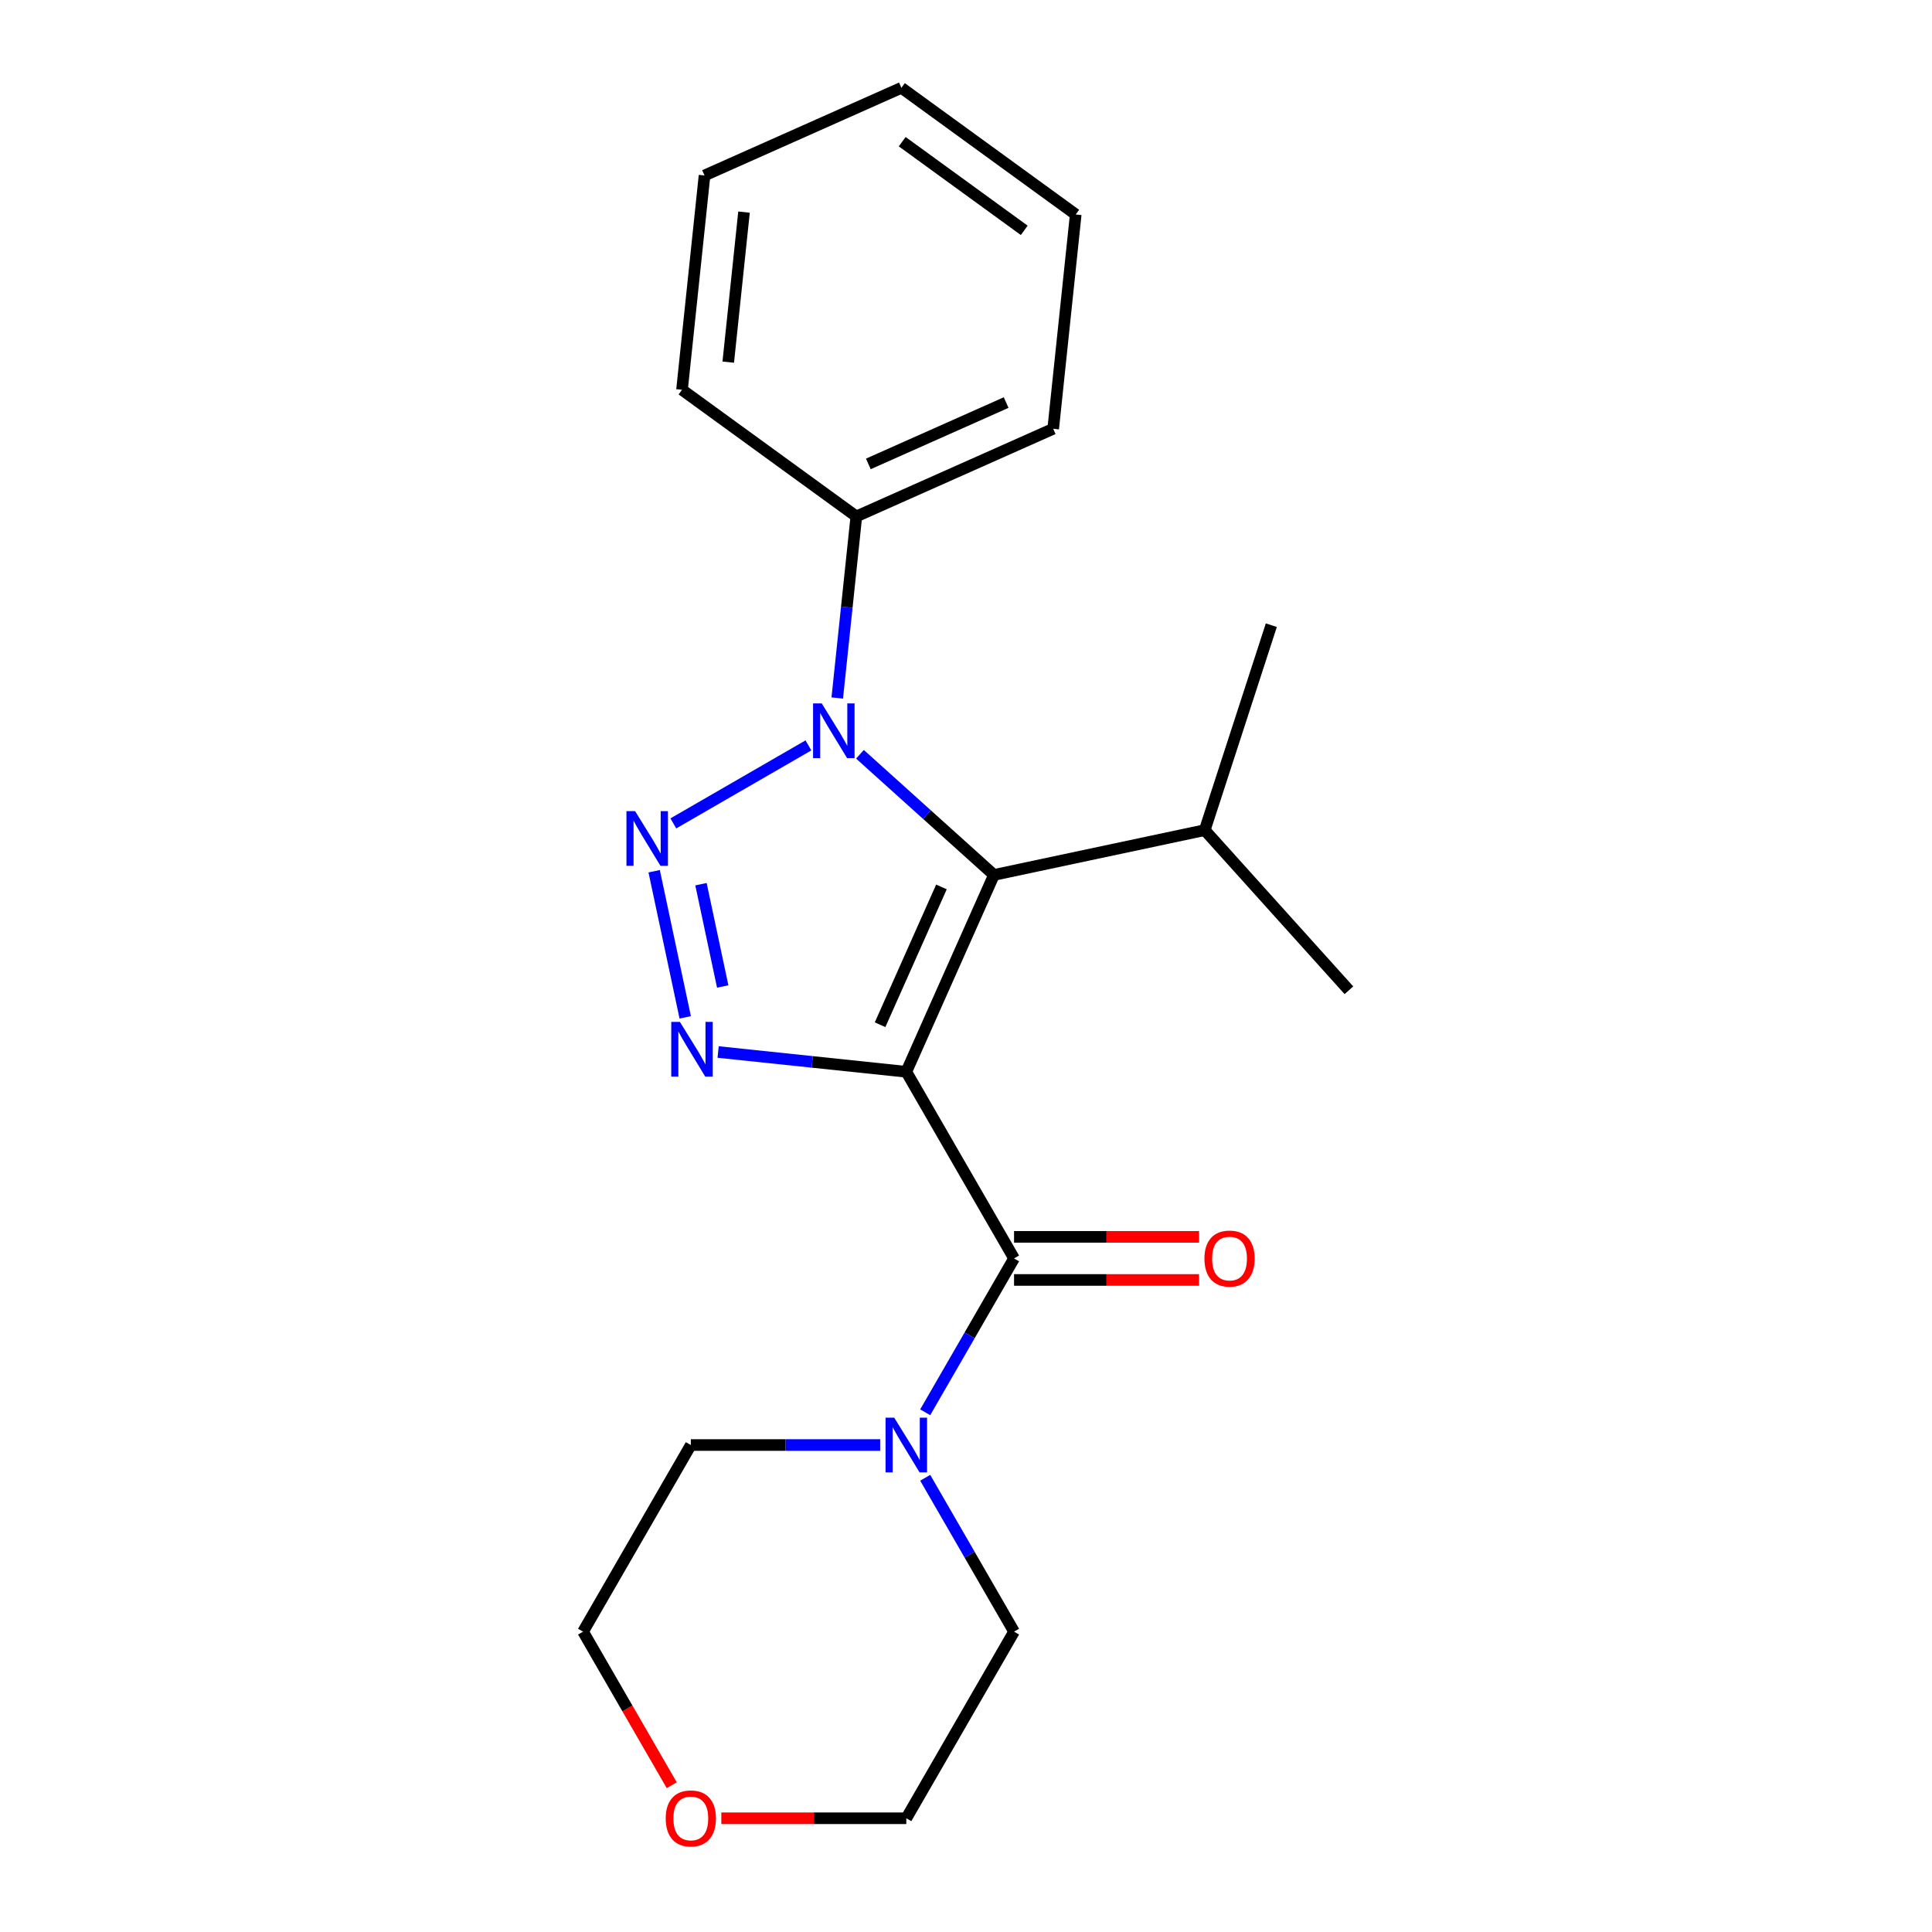 <?xml version='1.0' encoding='iso-8859-1'?>
<svg version='1.1' baseProfile='full'
              xmlns='http://www.w3.org/2000/svg'
                      xmlns:rdkit='http://www.rdkit.org/xml'
                      xmlns:xlink='http://www.w3.org/1999/xlink'
                  xml:space='preserve'
width='1000px' height='1000px' viewBox='0 0 1000 1000'>
<!-- END OF HEADER -->
<rect style='opacity:1.0;fill:#FFFFFF;stroke:none' width='1000' height='1000' x='0' y='0'> </rect>
<path class='bond-1' d='M 469.104,554.757 L 514.47,452.863' style='fill:none;fill-rule:evenodd;stroke:#000000;stroke-width:6px;stroke-linecap:butt;stroke-linejoin:miter;stroke-opacity:1' />
<path class='bond-1' d='M 455.53,530.399 L 487.286,459.074' style='fill:none;fill-rule:evenodd;stroke:#000000;stroke-width:6px;stroke-linecap:butt;stroke-linejoin:miter;stroke-opacity:1' />
<path class='bond-2' d='M 469.104,554.757 L 420.405,549.638' style='fill:none;fill-rule:evenodd;stroke:#000000;stroke-width:6px;stroke-linecap:butt;stroke-linejoin:miter;stroke-opacity:1' />
<path class='bond-2' d='M 420.405,549.638 L 371.707,544.52' style='fill:none;fill-rule:evenodd;stroke:#0000FF;stroke-width:6px;stroke-linecap:butt;stroke-linejoin:miter;stroke-opacity:1' />
<path class='bond-4' d='M 469.104,554.757 L 524.872,651.35' style='fill:none;fill-rule:evenodd;stroke:#000000;stroke-width:6px;stroke-linecap:butt;stroke-linejoin:miter;stroke-opacity:1' />
<path class='bond-0' d='M 338.591,450.947 L 354.668,526.583' style='fill:none;fill-rule:evenodd;stroke:#0000FF;stroke-width:6px;stroke-linecap:butt;stroke-linejoin:miter;stroke-opacity:1' />
<path class='bond-0' d='M 362.822,457.655 L 374.076,510.6' style='fill:none;fill-rule:evenodd;stroke:#0000FF;stroke-width:6px;stroke-linecap:butt;stroke-linejoin:miter;stroke-opacity:1' />
<path class='bond-21' d='M 348.517,426.188 L 418.444,385.816' style='fill:none;fill-rule:evenodd;stroke:#0000FF;stroke-width:6px;stroke-linecap:butt;stroke-linejoin:miter;stroke-opacity:1' />
<path class='bond-3' d='M 514.47,452.863 L 479.79,421.637' style='fill:none;fill-rule:evenodd;stroke:#000000;stroke-width:6px;stroke-linecap:butt;stroke-linejoin:miter;stroke-opacity:1' />
<path class='bond-3' d='M 479.79,421.637 L 445.11,390.412' style='fill:none;fill-rule:evenodd;stroke:#0000FF;stroke-width:6px;stroke-linecap:butt;stroke-linejoin:miter;stroke-opacity:1' />
<path class='bond-8' d='M 514.47,452.863 L 623.569,429.673' style='fill:none;fill-rule:evenodd;stroke:#000000;stroke-width:6px;stroke-linecap:butt;stroke-linejoin:miter;stroke-opacity:1' />
<path class='bond-6' d='M 433.363,361.282 L 438.302,314.294' style='fill:none;fill-rule:evenodd;stroke:#0000FF;stroke-width:6px;stroke-linecap:butt;stroke-linejoin:miter;stroke-opacity:1' />
<path class='bond-6' d='M 438.302,314.294 L 443.241,267.305' style='fill:none;fill-rule:evenodd;stroke:#000000;stroke-width:6px;stroke-linecap:butt;stroke-linejoin:miter;stroke-opacity:1' />
<path class='bond-5' d='M 524.872,651.35 L 501.88,691.173' style='fill:none;fill-rule:evenodd;stroke:#000000;stroke-width:6px;stroke-linecap:butt;stroke-linejoin:miter;stroke-opacity:1' />
<path class='bond-5' d='M 501.88,691.173 L 478.889,730.995' style='fill:none;fill-rule:evenodd;stroke:#0000FF;stroke-width:6px;stroke-linecap:butt;stroke-linejoin:miter;stroke-opacity:1' />
<path class='bond-7' d='M 524.872,662.504 L 572.746,662.504' style='fill:none;fill-rule:evenodd;stroke:#000000;stroke-width:6px;stroke-linecap:butt;stroke-linejoin:miter;stroke-opacity:1' />
<path class='bond-7' d='M 572.746,662.504 L 620.62,662.504' style='fill:none;fill-rule:evenodd;stroke:#FF0000;stroke-width:6px;stroke-linecap:butt;stroke-linejoin:miter;stroke-opacity:1' />
<path class='bond-7' d='M 524.872,640.196 L 572.746,640.196' style='fill:none;fill-rule:evenodd;stroke:#000000;stroke-width:6px;stroke-linecap:butt;stroke-linejoin:miter;stroke-opacity:1' />
<path class='bond-7' d='M 572.746,640.196 L 620.62,640.196' style='fill:none;fill-rule:evenodd;stroke:#FF0000;stroke-width:6px;stroke-linecap:butt;stroke-linejoin:miter;stroke-opacity:1' />
<path class='bond-10' d='M 455.575,747.943 L 406.571,747.943' style='fill:none;fill-rule:evenodd;stroke:#0000FF;stroke-width:6px;stroke-linecap:butt;stroke-linejoin:miter;stroke-opacity:1' />
<path class='bond-10' d='M 406.571,747.943 L 357.567,747.943' style='fill:none;fill-rule:evenodd;stroke:#000000;stroke-width:6px;stroke-linecap:butt;stroke-linejoin:miter;stroke-opacity:1' />
<path class='bond-11' d='M 478.889,764.892 L 501.88,804.714' style='fill:none;fill-rule:evenodd;stroke:#0000FF;stroke-width:6px;stroke-linecap:butt;stroke-linejoin:miter;stroke-opacity:1' />
<path class='bond-11' d='M 501.88,804.714 L 524.872,844.537' style='fill:none;fill-rule:evenodd;stroke:#000000;stroke-width:6px;stroke-linecap:butt;stroke-linejoin:miter;stroke-opacity:1' />
<path class='bond-14' d='M 443.241,267.305 L 545.134,221.939' style='fill:none;fill-rule:evenodd;stroke:#000000;stroke-width:6px;stroke-linecap:butt;stroke-linejoin:miter;stroke-opacity:1' />
<path class='bond-14' d='M 449.451,240.122 L 520.777,208.366' style='fill:none;fill-rule:evenodd;stroke:#000000;stroke-width:6px;stroke-linecap:butt;stroke-linejoin:miter;stroke-opacity:1' />
<path class='bond-15' d='M 443.241,267.305 L 353.006,201.746' style='fill:none;fill-rule:evenodd;stroke:#000000;stroke-width:6px;stroke-linecap:butt;stroke-linejoin:miter;stroke-opacity:1' />
<path class='bond-16' d='M 623.569,429.673 L 658.035,323.596' style='fill:none;fill-rule:evenodd;stroke:#000000;stroke-width:6px;stroke-linecap:butt;stroke-linejoin:miter;stroke-opacity:1' />
<path class='bond-17' d='M 623.569,429.673 L 698.201,512.561' style='fill:none;fill-rule:evenodd;stroke:#000000;stroke-width:6px;stroke-linecap:butt;stroke-linejoin:miter;stroke-opacity:1' />
<path class='bond-9' d='M 373.356,941.13 L 421.23,941.13' style='fill:none;fill-rule:evenodd;stroke:#FF0000;stroke-width:6px;stroke-linecap:butt;stroke-linejoin:miter;stroke-opacity:1' />
<path class='bond-9' d='M 421.23,941.13 L 469.104,941.13' style='fill:none;fill-rule:evenodd;stroke:#000000;stroke-width:6px;stroke-linecap:butt;stroke-linejoin:miter;stroke-opacity:1' />
<path class='bond-22' d='M 347.69,924.022 L 324.744,884.279' style='fill:none;fill-rule:evenodd;stroke:#FF0000;stroke-width:6px;stroke-linecap:butt;stroke-linejoin:miter;stroke-opacity:1' />
<path class='bond-22' d='M 324.744,884.279 L 301.799,844.537' style='fill:none;fill-rule:evenodd;stroke:#000000;stroke-width:6px;stroke-linecap:butt;stroke-linejoin:miter;stroke-opacity:1' />
<path class='bond-13' d='M 357.567,747.943 L 301.799,844.537' style='fill:none;fill-rule:evenodd;stroke:#000000;stroke-width:6px;stroke-linecap:butt;stroke-linejoin:miter;stroke-opacity:1' />
<path class='bond-12' d='M 524.872,844.537 L 469.104,941.13' style='fill:none;fill-rule:evenodd;stroke:#000000;stroke-width:6px;stroke-linecap:butt;stroke-linejoin:miter;stroke-opacity:1' />
<path class='bond-19' d='M 545.134,221.939 L 556.793,111.014' style='fill:none;fill-rule:evenodd;stroke:#000000;stroke-width:6px;stroke-linecap:butt;stroke-linejoin:miter;stroke-opacity:1' />
<path class='bond-18' d='M 353.006,201.746 L 364.664,90.82' style='fill:none;fill-rule:evenodd;stroke:#000000;stroke-width:6px;stroke-linecap:butt;stroke-linejoin:miter;stroke-opacity:1' />
<path class='bond-18' d='M 376.94,187.439 L 385.101,109.791' style='fill:none;fill-rule:evenodd;stroke:#000000;stroke-width:6px;stroke-linecap:butt;stroke-linejoin:miter;stroke-opacity:1' />
<path class='bond-20' d='M 364.664,90.82 L 466.558,45.455' style='fill:none;fill-rule:evenodd;stroke:#000000;stroke-width:6px;stroke-linecap:butt;stroke-linejoin:miter;stroke-opacity:1' />
<path class='bond-23' d='M 556.793,111.014 L 466.558,45.455' style='fill:none;fill-rule:evenodd;stroke:#000000;stroke-width:6px;stroke-linecap:butt;stroke-linejoin:miter;stroke-opacity:1' />
<path class='bond-23' d='M 530.146,119.227 L 466.981,73.335' style='fill:none;fill-rule:evenodd;stroke:#000000;stroke-width:6px;stroke-linecap:butt;stroke-linejoin:miter;stroke-opacity:1' />
<path  class='atom-1' d='M 328.728 419.839
L 338.008 434.839
Q 338.928 436.319, 340.408 438.999
Q 341.888 441.679, 341.968 441.839
L 341.968 419.839
L 345.728 419.839
L 345.728 448.159
L 341.848 448.159
L 331.888 431.759
Q 330.728 429.839, 329.488 427.639
Q 328.288 425.439, 327.928 424.759
L 327.928 448.159
L 324.248 448.159
L 324.248 419.839
L 328.728 419.839
' fill='#0000FF'/>
<path  class='atom-3' d='M 351.918 528.938
L 361.198 543.938
Q 362.118 545.418, 363.598 548.098
Q 365.078 550.778, 365.158 550.938
L 365.158 528.938
L 368.918 528.938
L 368.918 557.258
L 365.038 557.258
L 355.078 540.858
Q 353.918 538.938, 352.678 536.738
Q 351.478 534.538, 351.118 533.858
L 351.118 557.258
L 347.438 557.258
L 347.438 528.938
L 351.918 528.938
' fill='#0000FF'/>
<path  class='atom-4' d='M 425.322 364.071
L 434.602 379.071
Q 435.522 380.551, 437.002 383.231
Q 438.482 385.911, 438.562 386.071
L 438.562 364.071
L 442.322 364.071
L 442.322 392.391
L 438.442 392.391
L 428.482 375.991
Q 427.322 374.071, 426.082 371.871
Q 424.882 369.671, 424.522 368.991
L 424.522 392.391
L 420.842 392.391
L 420.842 364.071
L 425.322 364.071
' fill='#0000FF'/>
<path  class='atom-6' d='M 462.844 733.783
L 472.124 748.783
Q 473.044 750.263, 474.524 752.943
Q 476.004 755.623, 476.084 755.783
L 476.084 733.783
L 479.844 733.783
L 479.844 762.103
L 475.964 762.103
L 466.004 745.703
Q 464.844 743.783, 463.604 741.583
Q 462.404 739.383, 462.044 738.703
L 462.044 762.103
L 458.364 762.103
L 458.364 733.783
L 462.844 733.783
' fill='#0000FF'/>
<path  class='atom-8' d='M 623.408 651.43
Q 623.408 644.63, 626.768 640.83
Q 630.128 637.03, 636.408 637.03
Q 642.688 637.03, 646.048 640.83
Q 649.408 644.63, 649.408 651.43
Q 649.408 658.31, 646.008 662.23
Q 642.608 666.11, 636.408 666.11
Q 630.168 666.11, 626.768 662.23
Q 623.408 658.35, 623.408 651.43
M 636.408 662.91
Q 640.728 662.91, 643.048 660.03
Q 645.408 657.11, 645.408 651.43
Q 645.408 645.87, 643.048 643.07
Q 640.728 640.23, 636.408 640.23
Q 632.088 640.23, 629.728 643.03
Q 627.408 645.83, 627.408 651.43
Q 627.408 657.15, 629.728 660.03
Q 632.088 662.91, 636.408 662.91
' fill='#FF0000'/>
<path  class='atom-10' d='M 344.567 941.21
Q 344.567 934.41, 347.927 930.61
Q 351.287 926.81, 357.567 926.81
Q 363.847 926.81, 367.207 930.61
Q 370.567 934.41, 370.567 941.21
Q 370.567 948.09, 367.167 952.01
Q 363.767 955.89, 357.567 955.89
Q 351.327 955.89, 347.927 952.01
Q 344.567 948.13, 344.567 941.21
M 357.567 952.69
Q 361.887 952.69, 364.207 949.81
Q 366.567 946.89, 366.567 941.21
Q 366.567 935.65, 364.207 932.85
Q 361.887 930.01, 357.567 930.01
Q 353.247 930.01, 350.887 932.81
Q 348.567 935.61, 348.567 941.21
Q 348.567 946.93, 350.887 949.81
Q 353.247 952.69, 357.567 952.69
' fill='#FF0000'/>
</svg>
